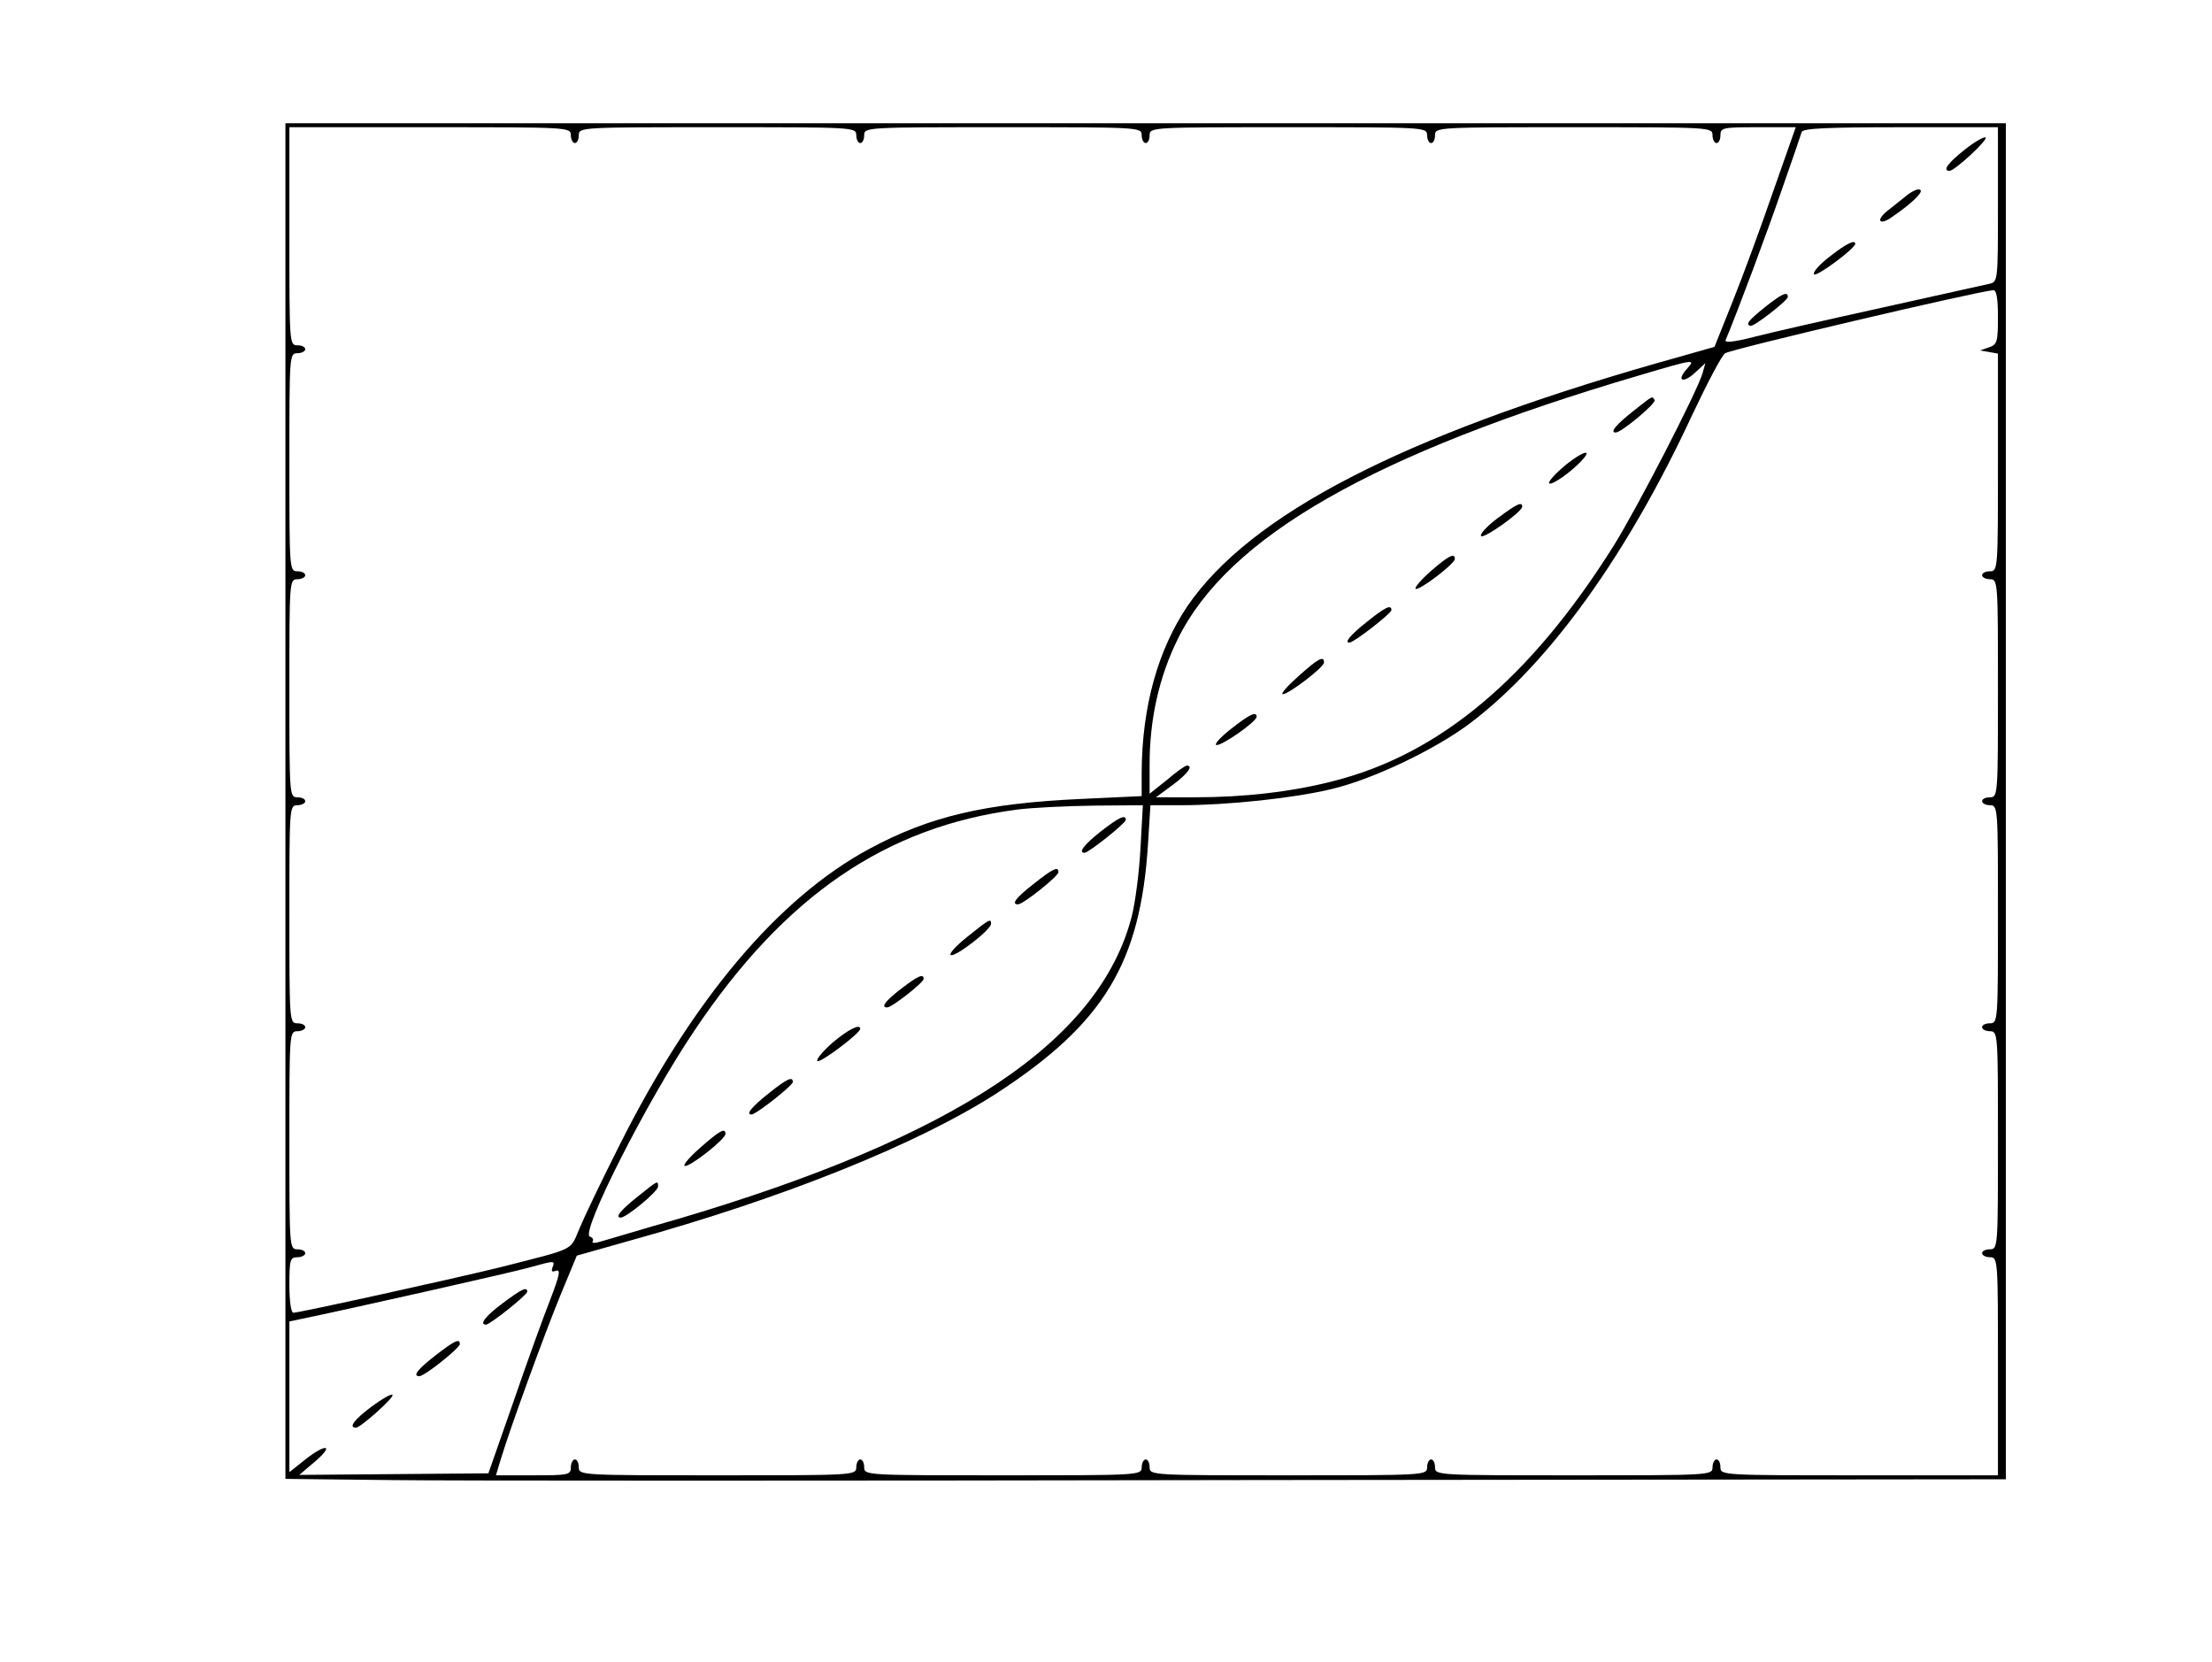 <?xml version="1.0" encoding="UTF-8" standalone="yes"?>
<svg version="1.0" xmlns="http://www.w3.org/2000/svg" width="418pt" height="314pt" viewBox="0 0 558 419" preserveAspectRatio="xMidYMid meet">
  <g transform="translate(0,419) scale(0.1,-0.1)" fill="#000000" stroke="none">
    <path d="M720 2170 l0 -1709 263 -3 c144 -2 1120 -2 2170 0 l1907 2 0 1710 0
1710 -2170 0 -2170 0 0 -1710z m720 1680 c0 -11 5 -20 10 -20 6 0 10 9 10 20
0 20 7 20 350 20 343 0 350 0 350 -20 0 -11 5 -20 10 -20 6 0 10 9 10 20 0 20
7 20 350 20 343 0 350 0 350 -20 0 -11 5 -20 10 -20 6 0 10 9 10 20 0 20 7 20
350 20 343 0 350 0 350 -20 0 -11 5 -20 10 -20 6 0 10 9 10 20 0 20 7 20 350
20 343 0 350 0 350 -20 0 -11 5 -20 10 -20 6 0 10 9 10 20 0 19 7 20 95 20
l95 0 -57 -162 c-31 -90 -77 -215 -102 -277 l-46 -115 -145 -41 c-644 -184
-1026 -382 -1184 -612 -75 -111 -115 -254 -116 -419 l0 -61 -150 -7 c-245 -11
-385 -44 -537 -126 -230 -124 -446 -380 -630 -747 -44 -87 -89 -181 -101 -210
-25 -58 -7 -49 -199 -98 -113 -28 -508 -115 -523 -115 -6 0 -10 31 -10 70 0
63 2 70 20 70 11 0 20 5 20 10 0 6 -9 10 -20 10 -20 0 -20 7 -20 275 0 268 0
275 20 275 11 0 20 5 20 10 0 6 -9 10 -20 10 -20 0 -20 7 -20 275 0 268 0 275
20 275 11 0 20 5 20 10 0 6 -9 10 -20 10 -20 0 -20 7 -20 275 0 268 0 275 20
275 11 0 20 5 20 10 0 6 -9 10 -20 10 -20 0 -20 7 -20 275 0 268 0 275 20 275
11 0 20 5 20 10 0 6 -9 10 -20 10 -20 0 -20 7 -20 275 l0 275 355 0 c348 0
355 0 355 -20z m3600 -175 c0 -194 0 -195 -22 -200 -13 -3 -134 -30 -270 -60
-136 -30 -282 -63 -324 -74 -50 -13 -74 -15 -71 -8 33 79 104 270 141 377 26
74 49 141 51 148 3 9 62 12 250 12 l245 0 0 -195z m0 -284 c0 -62 -2 -69 -22
-76 l-23 -8 23 -4 22 -4 0 -275 c0 -267 0 -274 -20 -274 -11 0 -20 -4 -20 -10
0 -5 9 -10 20 -10 20 0 20 -7 20 -275 0 -268 0 -275 -20 -275 -11 0 -20 -4
-20 -10 0 -5 9 -10 20 -10 20 0 20 -7 20 -275 0 -268 0 -275 -20 -275 -11 0
-20 -4 -20 -10 0 -5 9 -10 20 -10 20 0 20 -7 20 -275 0 -268 0 -275 -20 -275
-11 0 -20 -4 -20 -10 0 -5 9 -10 20 -10 20 0 20 -7 20 -275 l0 -275 -350 0
c-343 0 -350 0 -350 20 0 11 -4 20 -10 20 -5 0 -10 -9 -10 -20 0 -20 -7 -20
-350 -20 -343 0 -350 0 -350 20 0 11 -4 20 -10 20 -5 0 -10 -9 -10 -20 0 -20
-7 -20 -350 -20 -343 0 -350 0 -350 20 0 11 -4 20 -10 20 -5 0 -10 -9 -10 -20
0 -20 -7 -20 -350 -20 -343 0 -350 0 -350 20 0 11 -4 20 -10 20 -5 0 -10 -9
-10 -20 0 -20 -7 -20 -350 -20 -343 0 -350 0 -350 20 0 11 -4 20 -10 20 -5 0
-10 -9 -10 -20 0 -19 -7 -20 -95 -20 l-94 0 13 43 c24 79 109 312 150 412 l41
99 131 37 c397 110 732 246 929 373 270 176 362 328 381 629 l6 97 76 0 c118
0 288 18 382 41 105 25 263 101 350 167 199 151 396 425 560 779 38 80 74 149
82 153 22 12 627 154 676 159 8 1 12 -19 12 -68z m-785 -131 c-27 -30 -9 -37
21 -9 l26 24 -7 -25 c-14 -48 -166 -342 -224 -435 -209 -333 -438 -526 -707
-594 -104 -27 -225 -41 -348 -41 l-100 0 42 31 c38 28 53 49 36 49 -4 0 -27
-16 -50 -36 l-44 -35 0 74 c0 114 24 221 71 316 127 258 494 468 1164 665 142
42 143 42 120 16z m-1378 -1208 c-3 -59 -13 -137 -22 -172 -81 -315 -444 -557
-1150 -765 -88 -25 -173 -51 -188 -55 -16 -5 -25 -5 -22 0 3 4 0 10 -7 12 -25
9 145 344 264 520 228 340 483 514 814 557 38 5 125 9 193 10 l124 1 -6 -108z
m-1483 -1057 c-4 -11 -2 -13 9 -9 12 4 8 -13 -15 -73 -17 -43 -59 -159 -93
-258 l-63 -180 -238 -2 -239 -2 40 34 c50 43 27 46 -26 4 l-39 -31 0 190 0
190 33 7 c103 21 530 117 572 129 65 18 65 18 59 1z"/>
    <path d="M4957 3814 c-43 -34 -58 -54 -39 -54 13 0 97 78 91 84 -3 3 -27 -10
-52 -30z"/>
    <path d="M4810 3698 c-14 -11 -36 -29 -49 -39 -30 -24 -20 -38 11 -16 50 34
81 64 72 69 -5 4 -20 -3 -34 -14z"/>
    <path d="M4616 3544 c-25 -19 -44 -40 -40 -45 5 -8 104 65 104 77 0 11 -22 1
-64 -32z"/>
    <path d="M4452 3416 c-41 -33 -50 -44 -36 -47 9 -2 94 64 94 73 0 15 -15 8
-58 -26z"/>
    <path d="M4120 3154 c-43 -34 -60 -54 -44 -54 14 0 103 74 98 82 -7 10 -2 13
-54 -28z"/>
    <path d="M3940 3010 c-25 -22 -38 -39 -30 -39 8 0 35 17 60 39 25 22 38 39 30
39 -8 0 -35 -17 -60 -39z"/>
    <path d="M3778 2884 c-27 -20 -45 -40 -42 -45 5 -9 103 60 104 74 0 14 -15 6
-62 -29z"/>
    <path d="M3610 2751 c-25 -22 -42 -42 -39 -45 7 -7 99 63 99 75 0 16 -15 9
-60 -30z"/>
    <path d="M3450 2624 c-42 -33 -60 -54 -46 -54 11 0 106 74 106 82 0 15 -15 8
-60 -28z"/>
    <path d="M3275 2485 c-27 -24 -45 -44 -39 -45 15 0 104 68 104 80 0 18 -15 10
-65 -35z"/>
    <path d="M3106 2353 c-27 -21 -43 -39 -38 -41 12 -4 101 58 102 71 0 15 -18 6
-64 -30z"/>
    <path d="M2777 2094 c-42 -33 -58 -54 -41 -54 10 0 103 74 104 83 0 15 -18 6
-63 -29z"/>
    <path d="M2608 1962 c-45 -35 -58 -52 -40 -52 13 0 102 71 102 81 0 16 -14 9
-62 -29z"/>
    <path d="M2440 1828 c-29 -23 -48 -44 -41 -46 13 -4 101 64 101 79 0 14 -4 12
-60 -33z"/>
    <path d="M2273 1697 c-40 -31 -52 -47 -35 -47 12 0 92 63 92 72 0 14 -14 8
-57 -25z"/>
    <path d="M2100 1561 c-25 -22 -42 -43 -38 -46 6 -7 108 70 108 81 0 14 -31 -2
-70 -35z"/>
    <path d="M1940 1434 c-43 -34 -60 -54 -44 -54 11 0 104 73 104 82 0 15 -15 8
-60 -28z"/>
    <path d="M1765 1295 c-27 -24 -44 -44 -37 -45 16 0 102 68 102 81 0 17 -15 8
-65 -36z"/>
    <path d="M1610 1174 c-43 -34 -60 -54 -44 -54 14 0 93 65 94 78 0 16 1 17 -50
-24z"/>
    <path d="M1268 904 c-43 -32 -60 -54 -42 -54 10 0 103 74 104 83 0 14 -15 6
-62 -29z"/>
    <path d="M1098 772 c-45 -35 -58 -52 -40 -52 13 0 102 71 102 81 0 15 -13 9
-62 -29z"/>
    <path d="M937 643 c-43 -32 -59 -53 -39 -53 11 0 98 77 92 83 -3 3 -26 -10
-53 -30z"/>
  </g>
</svg>